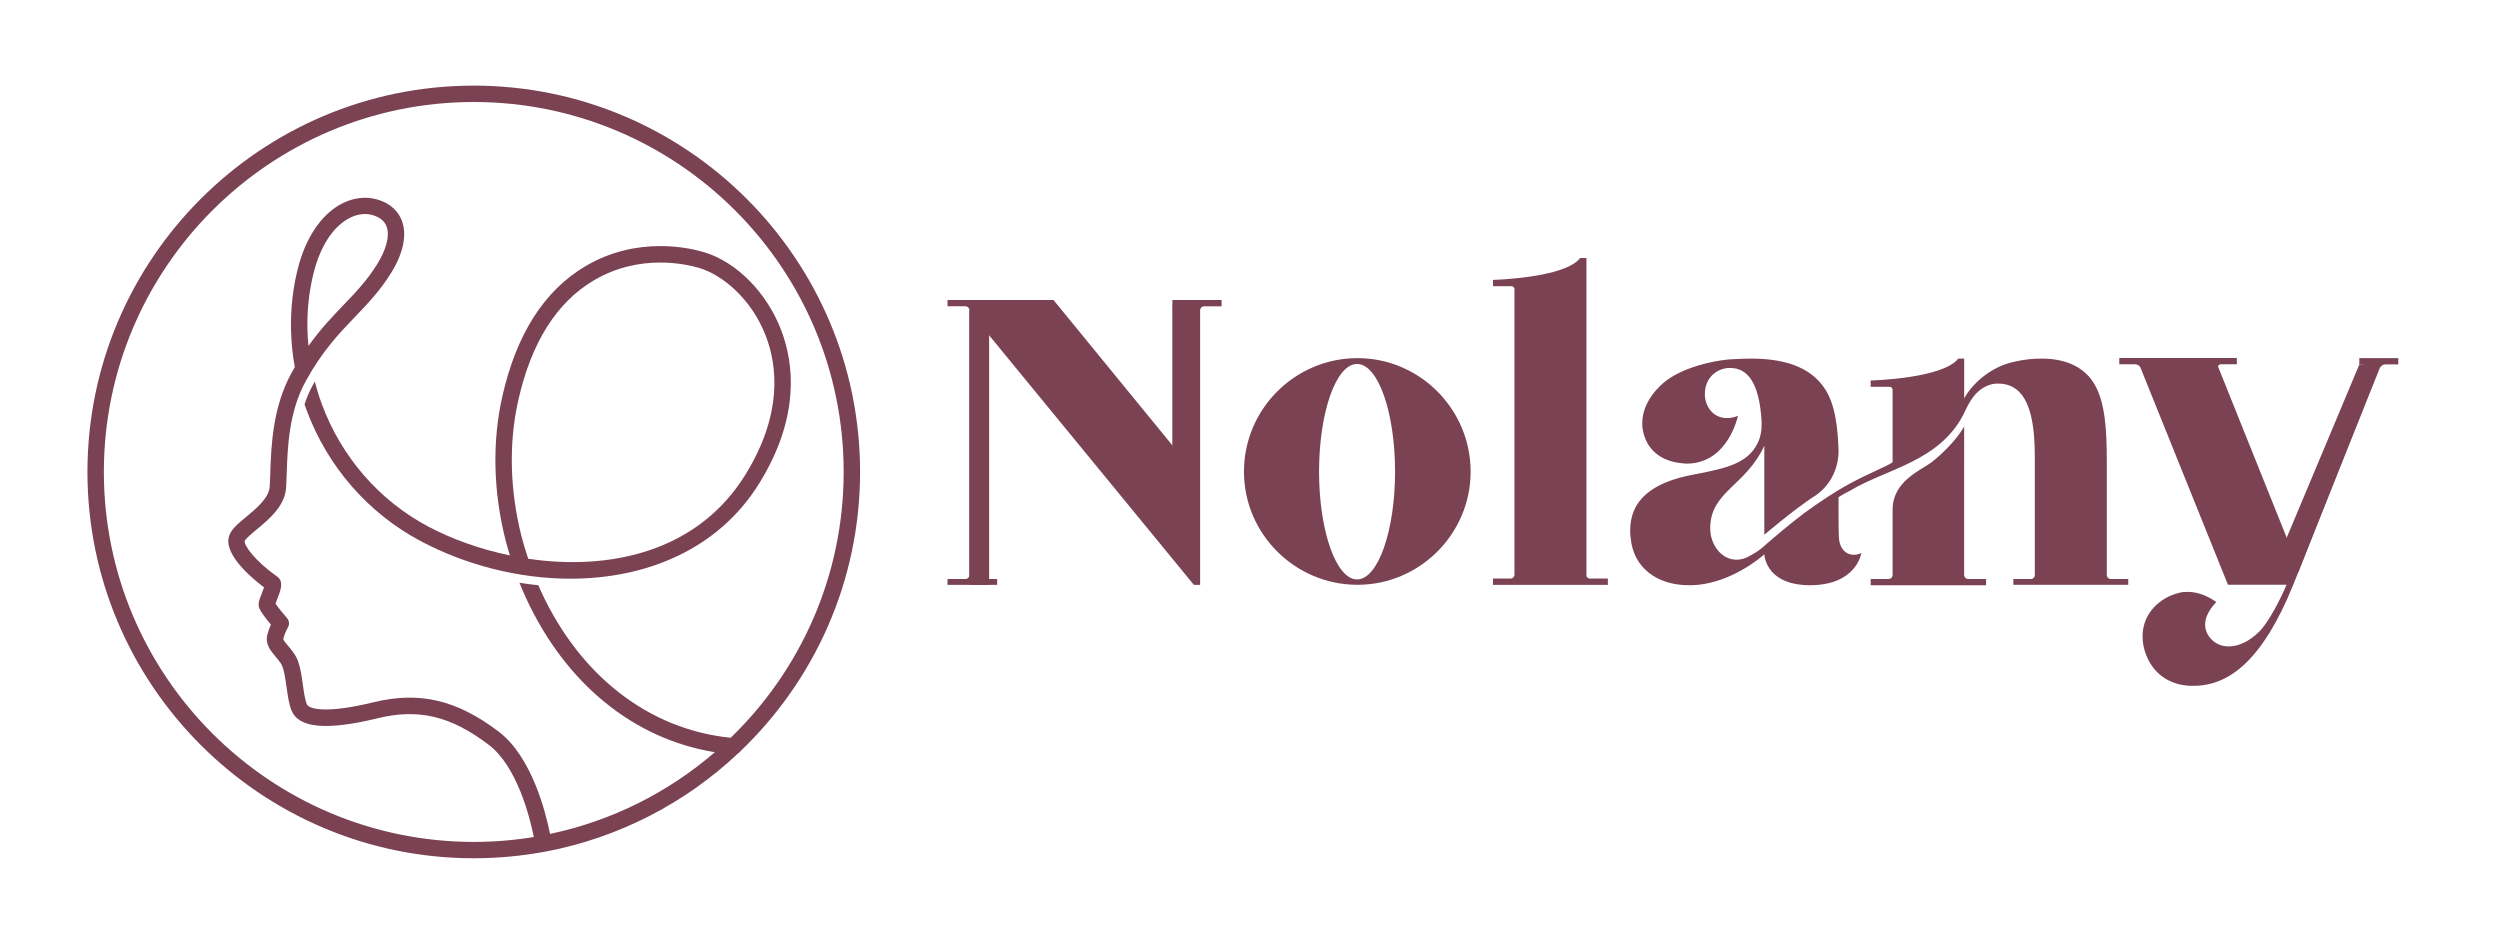 <?xml version="1.0" encoding="UTF-8"?> <!-- Generator: Adobe Illustrator 26.0.0, SVG Export Plug-In . SVG Version: 6.00 Build 0) --> <svg xmlns="http://www.w3.org/2000/svg" xmlns:xlink="http://www.w3.org/1999/xlink" id="Layer_1" x="0px" y="0px" viewBox="0 0 605.85 228.29" style="enable-background:new 0 0 605.85 228.29;" xml:space="preserve"> <style type="text/css"> .st0{fill:url(#SVGID_1_);} .st1{clip-path:url(#SVGID_00000105393691770669101870000008931009172788158648_);} .st2{opacity:0.2;fill:url(#SVGID_00000152945193770172915100000001996929045266765211_);} .st3{opacity:0.2;fill:url(#SVGID_00000018939456834454217290000004713899127007941299_);} .st4{opacity:0.2;fill:url(#SVGID_00000057109928620576722800000005918518812245360828_);} .st5{opacity:0.2;fill:url(#SVGID_00000125569564591233618110000004228754026633190846_);} .st6{opacity:0.2;fill:url(#SVGID_00000097486548367397143170000012696130280850467262_);} .st7{opacity:0.2;fill:url(#SVGID_00000047773850084713594680000009088544456159960199_);} .st8{opacity:0.2;fill:url(#SVGID_00000048495875826363192020000014135474202361401238_);} .st9{opacity:0.2;fill:url(#SVGID_00000016043692186470380730000002815335470161011377_);} .st10{opacity:0.2;fill:url(#SVGID_00000086668640885223556650000008978012490407850899_);} .st11{opacity:0.2;fill:url(#SVGID_00000116194741962611096600000015131906886538323121_);} .st12{opacity:0.2;fill:url(#SVGID_00000147913575955141921330000016266437391856825503_);} .st13{opacity:0.2;fill:url(#SVGID_00000150085093148578130950000000949251956984516236_);} .st14{opacity:0.2;fill:url(#SVGID_00000021104690968600299640000004476297298842039683_);} .st15{opacity:0.2;fill:url(#SVGID_00000128478257153439410490000002398553678437665690_);} .st16{opacity:0.2;fill:url(#SVGID_00000174604484954635021980000002184641328577463998_);} .st17{opacity:0.2;fill:url(#SVGID_00000018956021073686971300000015796573567880705175_);} .st18{opacity:0.2;fill:url(#SVGID_00000155133308386679834840000008535693004899777197_);} .st19{opacity:0.2;fill:url(#SVGID_00000092436713476266049170000006010750239404983442_);} .st20{opacity:0.2;fill:url(#SVGID_00000128444627804041270020000016411028974159272629_);} .st21{opacity:0.2;fill:url(#SVGID_00000152957323806418966690000010639150045581811883_);} .st22{opacity:0.2;fill:url(#SVGID_00000095301424479123974020000017271385156125302191_);} .st23{opacity:0.2;fill:url(#SVGID_00000183957648691982427300000013385183834526398887_);} .st24{opacity:0.2;fill:url(#SVGID_00000176723449248895202590000000124400726204223421_);} .st25{opacity:0.2;fill:url(#SVGID_00000053512913955393177580000011216780170762611113_);} .st26{opacity:0.2;fill:url(#SVGID_00000128465808397326858200000008732718580853832581_);} .st27{opacity:0.2;fill:url(#SVGID_00000159440382349035453190000005089220344086390151_);} .st28{opacity:0.2;fill:url(#SVGID_00000111178832300021632430000017594841580215323557_);} .st29{opacity:0.1;fill:url(#SVGID_00000167375496916213434050000016481110395417135499_);} .st30{opacity:0.1;fill:url(#SVGID_00000044871310687747730400000018361186164338978477_);} .st31{opacity:0.1;fill:url(#SVGID_00000113339310281663244070000003103527789250522008_);} .st32{opacity:0.1;fill:url(#SVGID_00000094589984724085549660000007209250815798864311_);} .st33{opacity:0.1;fill:url(#SVGID_00000010990414076312298540000004420429793535712938_);} .st34{opacity:0.1;fill:url(#SVGID_00000165931902361281093150000006034862860769561997_);} .st35{opacity:0.1;fill:url(#SVGID_00000166664022074532072310000009742987268935744403_);} .st36{opacity:0.1;fill:url(#SVGID_00000028305014025217598990000006851992779093336201_);} .st37{opacity:0.1;fill:url(#SVGID_00000020384854667077306080000007517774022250563236_);} .st38{opacity:0.1;fill:url(#SVGID_00000016771488803017783450000005356512186827275953_);} .st39{opacity:0.1;fill:url(#SVGID_00000150797854161066949070000008831770894281313979_);} .st40{opacity:0.1;fill:url(#SVGID_00000015335072486156205580000010933230289100104889_);} .st41{opacity:0.1;fill:url(#SVGID_00000147908691852120407080000015760250136637912193_);} .st42{opacity:0.1;fill:url(#SVGID_00000152968485293148554750000016393707173583471768_);} .st43{opacity:0.1;fill:url(#SVGID_00000103242513989656158190000018018262077965414076_);} .st44{opacity:0.1;fill:url(#SVGID_00000053521949226661423040000003171089463187866760_);} .st45{opacity:0.1;fill:url(#SVGID_00000002362996846040666250000016745967899766861954_);} .st46{opacity:0.1;fill:url(#SVGID_00000056417400293338264030000017112840177395517315_);} .st47{opacity:0.3;fill:url(#SVGID_00000020356949404361062280000011711069706068014224_);} .st48{opacity:0.3;fill:url(#SVGID_00000089535351538266645560000011104382290895910046_);} .st49{opacity:0.3;fill:url(#SVGID_00000078731691807569606510000005287910134108741018_);} .st50{opacity:0.2;fill:url(#SVGID_00000022551482809600435460000014892233705059452039_);} .st51{opacity:0.1;fill:url(#SVGID_00000092457689280969761110000016766405317439331745_);} .st52{opacity:0.1;fill:url(#SVGID_00000098201551320600031600000014588374294510611858_);} .st53{opacity:0.1;fill:url(#SVGID_00000160875272519124292730000015098410688889137798_);} .st54{opacity:0.1;fill:url(#SVGID_00000142892667052560933210000015405719541833301916_);} .st55{opacity:0.1;fill:url(#SVGID_00000002378026302357923960000002616567164151729794_);} .st56{opacity:0.1;fill:url(#SVGID_00000121256649674768029130000001823184503105698750_);} .st57{opacity:0.1;fill:url(#SVGID_00000174595855299388138060000015944857622675332758_);} .st58{opacity:0.1;fill:url(#SVGID_00000127031220220346814580000005346755507662426260_);} .st59{opacity:0.1;fill:url(#SVGID_00000055675521212946348840000006388324329778277798_);} .st60{opacity:0.1;fill:url(#SVGID_00000061456699823883936770000009653792790441344447_);} .st61{opacity:0.1;fill:url(#SVGID_00000005268102177355363940000001790056925496573085_);} .st62{opacity:0.1;fill:url(#SVGID_00000153707455886636978850000007804142631778401469_);} .st63{opacity:0.1;fill:url(#SVGID_00000141431523132698170700000011652895034327638182_);} .st64{opacity:0.1;fill:url(#SVGID_00000067956653815913480940000006236852930949674682_);} .st65{opacity:0.1;fill:url(#SVGID_00000065761635942902892290000016569926696871044245_);} .st66{opacity:0.1;fill:url(#SVGID_00000043455604008734252260000008968012085765799052_);} .st67{opacity:0.3;fill:url(#SVGID_00000039108401285615456910000015435430442186596500_);} .st68{opacity:0.3;fill:url(#SVGID_00000101088111770708622930000003169146280454477720_);} .st69{opacity:0.1;fill:url(#SVGID_00000170246770537607947870000000098649580099892662_);} .st70{opacity:0.2;fill:url(#SVGID_00000008138212789570430720000014873020574985452963_);} .st71{opacity:0.2;fill:url(#SVGID_00000093144624618231278260000007688493785407878576_);} .st72{opacity:0.2;fill:url(#SVGID_00000130620973119928462760000004192425968799155129_);} .st73{opacity:0.2;fill:url(#SVGID_00000063622923929701790990000015335204792664752292_);} .st74{opacity:0.2;fill:url(#SVGID_00000048471485533258132640000002988645622540375962_);} .st75{opacity:0.2;fill:url(#SVGID_00000108279268709068690860000012378266937044195713_);} .st76{opacity:0.2;fill:url(#SVGID_00000132049584088084045370000002783993352836128935_);} .st77{opacity:0.2;fill:url(#SVGID_00000124863888548996546490000014109326016561424526_);} .st78{opacity:0.2;fill:url(#SVGID_00000137126486353790694180000012658896073258992793_);} .st79{opacity:0.1;fill:url(#SVGID_00000045606821115694609920000010636658086456745344_);} .st80{opacity:0.1;fill:url(#SVGID_00000179617398538768961430000011514611672335214759_);} .st81{opacity:0.1;fill:url(#SVGID_00000091723108820176423610000008545469451591529144_);} .st82{opacity:0.1;fill:url(#SVGID_00000063630306565022255680000007630849610904800161_);} .st83{opacity:0.1;fill:url(#SVGID_00000021836478111934166710000005113055170414193072_);} .st84{opacity:0.3;fill:url(#SVGID_00000050663413739679301690000011530175840534106528_);} .st85{opacity:0.1;fill:url(#SVGID_00000004504989293743583710000018148468772049320587_);} .st86{opacity:0.1;fill:url(#SVGID_00000004523913988003875370000000823478985156380544_);} .st87{opacity:0.1;fill:url(#SVGID_00000049929149201661739780000001565545167529429154_);} .st88{opacity:0.1;fill:url(#SVGID_00000116931972121339476670000011785234067864222348_);} .st89{opacity:0.1;fill:url(#SVGID_00000027564907281000709660000005697060786220963714_);} .st90{opacity:0.1;fill:url(#SVGID_00000154419908847316360600000012206774137216132238_);} .st91{opacity:0.1;fill:url(#SVGID_00000093891835233391478560000015724470197013380228_);} .st92{opacity:0.2;fill:url(#SVGID_00000101804873416294590140000017344465613538050209_);} .st93{opacity:0.2;fill:url(#SVGID_00000077306728393297846100000000469035297450305447_);} .st94{opacity:0.2;fill:url(#SVGID_00000137829803815158040010000000891774289559772850_);} .st95{opacity:0.1;fill:url(#SVGID_00000049920911401908833900000006876363139458409374_);} .st96{opacity:0.1;fill:url(#SVGID_00000016072707347475407110000004345939097983020171_);} .st97{opacity:0.5;fill:url(#SVGID_00000150095883942971120640000007901729339189748650_);} .st98{opacity:0.5;fill:url(#SVGID_00000004530294203314395920000009930346375155277443_);} .st99{opacity:0.5;fill:url(#SVGID_00000183944963518704010000000011139881445652885174_);} .st100{opacity:0.5;fill:url(#SVGID_00000059304664994239430110000008883467748878621349_);} .st101{clip-path:url(#SVGID_00000088116727633568639310000010438734907463736197_);} .st102{fill:url(#SVGID_00000157283134976319213120000009790536532255935395_);} .st103{fill:#993C73;} .st104{fill:#7A4252;} .st105{fill:url(#SVGID_00000009571394472629287610000018103357132030561718_);} .st106{clip-path:url(#SVGID_00000053505290784011384300000014513058965763018155_);} .st107{opacity:0.2;fill:url(#SVGID_00000155111213648607484500000005260002934366126004_);} .st108{opacity:0.2;fill:url(#SVGID_00000016064257934257944970000013447544848287728013_);} .st109{opacity:0.2;fill:url(#SVGID_00000089553529568906265620000010006041340071435453_);} .st110{opacity:0.2;fill:url(#SVGID_00000054954848738902934760000006600970792870396069_);} .st111{opacity:0.2;fill:url(#SVGID_00000060713145377928927650000005953109369899644302_);} .st112{opacity:0.2;fill:url(#SVGID_00000115507774895738056810000002824979431975962785_);} .st113{opacity:0.2;fill:url(#SVGID_00000116920687740013641000000002836790878726639022_);} .st114{opacity:0.2;fill:url(#SVGID_00000101812370956859670710000012994523612116486821_);} .st115{opacity:0.2;fill:url(#SVGID_00000155838551265807175280000012022352090342272702_);} .st116{opacity:0.2;fill:url(#SVGID_00000165917961267702976590000002401602644227460024_);} .st117{opacity:0.2;fill:url(#SVGID_00000062898119467684632750000014020908672867710390_);} .st118{opacity:0.2;fill:url(#SVGID_00000165932050697678062630000000659146734064830908_);} .st119{opacity:0.2;fill:url(#SVGID_00000057121673396331368950000004015390352156408456_);} .st120{opacity:0.2;fill:url(#SVGID_00000050636552718746401530000006715820691564095413_);} .st121{opacity:0.2;fill:url(#SVGID_00000139294917564803201360000011635099674572329344_);} .st122{opacity:0.2;fill:url(#SVGID_00000053521429086440485810000011255096273292758149_);} .st123{opacity:0.2;fill:url(#SVGID_00000070114769267226133150000010084116936119220909_);} .st124{opacity:0.2;fill:url(#SVGID_00000123429667218020356410000018097960515609788834_);} .st125{opacity:0.2;fill:url(#SVGID_00000013185598364757005460000000683742523572252063_);} .st126{opacity:0.2;fill:url(#SVGID_00000042700253389120306020000015611301059555045774_);} .st127{opacity:0.2;fill:url(#SVGID_00000157999821460305690670000000733293515341005758_);} .st128{opacity:0.2;fill:url(#SVGID_00000079479706427522019060000002882212372604691106_);} .st129{opacity:0.2;fill:url(#SVGID_00000034048312875748161200000017562971101481307279_);} .st130{opacity:0.2;fill:url(#SVGID_00000026845159989371908790000009305389687258796432_);} .st131{opacity:0.2;fill:url(#SVGID_00000113333845041017747000000010295011371327112358_);} .st132{opacity:0.2;fill:url(#SVGID_00000119826951979962649770000004529998829476691349_);} .st133{opacity:0.2;fill:url(#SVGID_00000077288096732980128630000015242157680086949781_);} .st134{opacity:0.1;fill:url(#SVGID_00000031892747414766849550000006737331356994027705_);} .st135{opacity:0.1;fill:url(#SVGID_00000038385724888545132630000014920900696738692255_);} .st136{opacity:0.1;fill:url(#SVGID_00000096761058564970191320000003317568104916299417_);} .st137{opacity:0.1;fill:url(#SVGID_00000156568629023478544220000011623204747246817710_);} .st138{opacity:0.1;fill:url(#SVGID_00000167367813750884013830000002112762074168379783_);} .st139{opacity:0.1;fill:url(#SVGID_00000075148055586437297040000009744879867960327858_);} .st140{opacity:0.1;fill:url(#SVGID_00000092442039000784461900000017781798867026190241_);} .st141{opacity:0.1;fill:url(#SVGID_00000020399354672734688250000004316798678614324614_);} .st142{opacity:0.1;fill:url(#SVGID_00000001648374369208670140000009751101630053773731_);} .st143{opacity:0.1;fill:url(#SVGID_00000036962685794821573500000003083126578045444257_);} .st144{opacity:0.1;fill:url(#SVGID_00000027568474242167774850000001394746580597167533_);} .st145{opacity:0.1;fill:url(#SVGID_00000029016987478206013440000004052782018044592293_);} .st146{opacity:0.1;fill:url(#SVGID_00000067914745744987497280000004327046323615155627_);} .st147{opacity:0.1;fill:url(#SVGID_00000150780927485028916350000014276058125670882950_);} .st148{opacity:0.1;fill:url(#SVGID_00000178897830305358210420000003152859566402802080_);} .st149{opacity:0.1;fill:url(#SVGID_00000026151200307253969370000001737469980561982369_);} .st150{opacity:0.1;fill:url(#SVGID_00000045588388164663846770000012387507672914488217_);} .st151{opacity:0.1;fill:url(#SVGID_00000116914318526640977730000007787466167900612487_);} .st152{opacity:0.3;fill:url(#SVGID_00000081626363638181110150000006316545328570446268_);} .st153{opacity:0.3;fill:url(#SVGID_00000154427273413487554530000018375309010530935735_);} .st154{opacity:0.3;fill:url(#SVGID_00000049188431021131131260000009317590875673835434_);} .st155{opacity:0.2;fill:url(#SVGID_00000078753054233964051860000007297071385019426491_);} .st156{opacity:0.1;fill:url(#SVGID_00000094583790221334934410000008883575292311818375_);} .st157{opacity:0.1;fill:url(#SVGID_00000070818314473871038150000008482863919495005841_);} .st158{opacity:0.1;fill:url(#SVGID_00000078724842089652569060000003139698303656384433_);} .st159{opacity:0.1;fill:url(#SVGID_00000133495777856527292200000016914547726017729152_);} .st160{opacity:0.1;fill:url(#SVGID_00000150082385996788321640000004501759536998988160_);} .st161{opacity:0.1;fill:url(#SVGID_00000012460301015836642940000007362060115351130243_);} .st162{opacity:0.1;fill:url(#SVGID_00000054241235431715747010000004014738832553637538_);} .st163{opacity:0.1;fill:url(#SVGID_00000170263981679872264160000008303571592050926210_);} .st164{opacity:0.1;fill:url(#SVGID_00000129190023785571576410000010391849988722719418_);} .st165{opacity:0.1;fill:url(#SVGID_00000176027957256696041410000012583787614386581123_);} .st166{opacity:0.1;fill:url(#SVGID_00000119116451336661962510000015557689255215013521_);} .st167{opacity:0.1;fill:url(#SVGID_00000034077597530795305450000012409338132329596814_);} .st168{opacity:0.1;fill:url(#SVGID_00000106861891199215774830000013920176581569951678_);} .st169{opacity:0.1;fill:url(#SVGID_00000047026173651021798060000016039472928915376030_);} .st170{opacity:0.1;fill:url(#SVGID_00000171699739476323615590000015211339671608364976_);} .st171{opacity:0.1;fill:url(#SVGID_00000094607554635365967300000000631004116425934526_);} .st172{opacity:0.3;fill:url(#SVGID_00000130628577062646973590000012560795518434107799_);} .st173{opacity:0.3;fill:url(#SVGID_00000017476277877798839370000002628317256923950267_);} .st174{opacity:0.1;fill:url(#SVGID_00000163775600839983999560000005161805095825779637_);} .st175{opacity:0.2;fill:url(#SVGID_00000008125186089058059730000002004122621550226610_);} .st176{opacity:0.2;fill:url(#SVGID_00000037653745531704293800000008998217232501463956_);} .st177{opacity:0.2;fill:url(#SVGID_00000142164865811509503990000014248380121372138665_);} .st178{opacity:0.2;fill:url(#SVGID_00000119806001567164286530000010897465074156238726_);} .st179{opacity:0.2;fill:url(#SVGID_00000088811649261311338400000015728279105529390479_);} .st180{opacity:0.2;fill:url(#SVGID_00000026863189872501972730000013762235482299188661_);} .st181{opacity:0.2;fill:url(#SVGID_00000052815991627033783250000009483747557071972242_);} .st182{opacity:0.2;fill:url(#SVGID_00000118357385728808756680000001441041260580049280_);} .st183{opacity:0.2;fill:url(#SVGID_00000039120275580691498400000018332155662947808703_);} .st184{opacity:0.1;fill:url(#SVGID_00000124854094145923273670000014805276033608366502_);} .st185{opacity:0.1;fill:url(#SVGID_00000150793287469031594500000006664539971182341037_);} .st186{opacity:0.1;fill:url(#SVGID_00000037688065175412120490000012313264653026677137_);} .st187{opacity:0.1;fill:url(#SVGID_00000170991060587059346480000008387078908788697779_);} .st188{opacity:0.1;fill:url(#SVGID_00000078021162513480668030000009037905408967266199_);} .st189{opacity:0.3;fill:url(#SVGID_00000163042085043029712330000003916174546134937001_);} .st190{opacity:0.1;fill:url(#SVGID_00000076589749713051739260000013861327068348887959_);} .st191{opacity:0.1;fill:url(#SVGID_00000155836659809394164580000006309221473347431040_);} .st192{opacity:0.1;fill:url(#SVGID_00000152254578112215251340000006892754488735170210_);} .st193{opacity:0.1;fill:url(#SVGID_00000024709917070721980980000005045809558126846137_);} .st194{opacity:0.1;fill:url(#SVGID_00000125574209829739815880000017923708488986832537_);} .st195{opacity:0.1;fill:url(#SVGID_00000065040852382103402870000000685835050248410541_);} .st196{opacity:0.1;fill:url(#SVGID_00000023249417504151944800000011242278974185505929_);} .st197{opacity:0.2;fill:url(#SVGID_00000101103861037199384490000014408191244920425616_);} .st198{opacity:0.2;fill:url(#SVGID_00000016033604900656464540000016131340130710211260_);} .st199{opacity:0.2;fill:url(#SVGID_00000003064718368254777060000017720649878651869848_);} .st200{opacity:0.1;fill:url(#SVGID_00000111913881525834606450000012751968360448851344_);} .st201{opacity:0.1;fill:url(#SVGID_00000107582615145414353700000010477014693035547299_);} .st202{opacity:0.5;fill:url(#SVGID_00000084515378434321853180000001144419293439577755_);} .st203{opacity:0.5;fill:url(#SVGID_00000127032404951301727240000011930309379590803888_);} .st204{opacity:0.5;fill:url(#SVGID_00000051354131273773296450000012859085445136220088_);} .st205{opacity:0.5;fill:url(#SVGID_00000000910744638930556900000011774589167988059835_);} .st206{clip-path:url(#SVGID_00000124151590408287620210000006050634377980360855_);} .st207{fill:url(#SVGID_00000111184094435887677270000011952520311568589188_);} .st208{clip-path:url(#SVGID_00000065039412078339481590000005543222561792046751_);} .st209{opacity:0.2;fill:url(#SVGID_00000030458549320881119120000004649010307947322520_);} .st210{opacity:0.2;fill:url(#SVGID_00000114032261282398285570000001082580904449605526_);} .st211{opacity:0.2;fill:url(#SVGID_00000091720806908277585770000011033151623947700907_);} .st212{opacity:0.2;fill:url(#SVGID_00000037663465934789641430000002707268137772720560_);} .st213{opacity:0.2;fill:url(#SVGID_00000078044376968610094300000015467740894101887898_);} .st214{opacity:0.2;fill:url(#SVGID_00000172428023841227774720000017579598170573405575_);} .st215{opacity:0.2;fill:url(#SVGID_00000083070077209883679610000005035604300541254047_);} .st216{opacity:0.2;fill:url(#SVGID_00000013188052676457986010000006814489670994488759_);} .st217{opacity:0.2;fill:url(#SVGID_00000172414014235897339580000016568852809306885251_);} .st218{opacity:0.2;fill:url(#SVGID_00000051374037600149607100000014086552542968853154_);} .st219{opacity:0.2;fill:url(#SVGID_00000145773915248311196800000016600703570508106927_);} .st220{opacity:0.2;fill:url(#SVGID_00000132052951118796595470000011243625416688029622_);} .st221{opacity:0.2;fill:url(#SVGID_00000075847037914268439400000008479510195027832737_);} .st222{opacity:0.2;fill:url(#SVGID_00000145052809765469894300000007363814024428980415_);} .st223{opacity:0.2;fill:url(#SVGID_00000115478934081738264260000015821907850927776416_);} .st224{opacity:0.2;fill:url(#SVGID_00000005232713054307729810000013367781364442598819_);} .st225{opacity:0.2;fill:url(#SVGID_00000075130063114451318100000017704638174398448516_);} .st226{opacity:0.2;fill:url(#SVGID_00000101812246414545340540000003978258587729304504_);} .st227{opacity:0.2;fill:url(#SVGID_00000029021615204324107830000016682687239263101595_);} .st228{opacity:0.2;fill:url(#SVGID_00000005266376761143313230000015658790423991434938_);} .st229{opacity:0.2;fill:url(#SVGID_00000114785397937091510210000004745648351149833654_);} .st230{opacity:0.2;fill:url(#SVGID_00000042731720643396696300000013741076773535327665_);} .st231{opacity:0.2;fill:url(#SVGID_00000150075595152233579930000009195306587578209970_);} .st232{opacity:0.2;fill:url(#SVGID_00000001625011139500774930000015113458874237749422_);} .st233{opacity:0.2;fill:url(#SVGID_00000151523455307573728430000018192068481195062203_);} .st234{opacity:0.2;fill:url(#SVGID_00000085970523536330243490000010598154483405854877_);} .st235{opacity:0.2;fill:url(#SVGID_00000060713381543842134440000009112342172281134774_);} .st236{opacity:0.1;fill:url(#SVGID_00000136396228877165406970000007269638341642444183_);} .st237{opacity:0.1;fill:url(#SVGID_00000045619545923491018460000006233544438677274001_);} .st238{opacity:0.1;fill:url(#SVGID_00000117637110997894987610000008295157101567929480_);} .st239{opacity:0.1;fill:url(#SVGID_00000170268649983275039310000001324455619689898673_);} .st240{opacity:0.1;fill:url(#SVGID_00000061432366508066749770000012301988791280528536_);} .st241{opacity:0.1;fill:url(#SVGID_00000177456711952753848440000003221430557856662187_);} .st242{opacity:0.1;fill:url(#SVGID_00000158733054309759641680000012358366139255675034_);} .st243{opacity:0.1;fill:url(#SVGID_00000081647655059316562900000011372297243940149177_);} .st244{opacity:0.1;fill:url(#SVGID_00000178897039864688835680000014844678972175197616_);} .st245{opacity:0.1;fill:url(#SVGID_00000083782354177085975660000004199436127764972164_);} .st246{opacity:0.1;fill:url(#SVGID_00000159456909470182186290000012645594686897992842_);} .st247{opacity:0.1;fill:url(#SVGID_00000155116042416368258230000000771728192411086230_);} .st248{opacity:0.1;fill:url(#SVGID_00000132784532410723533790000000561557032564621708_);} .st249{opacity:0.1;fill:url(#SVGID_00000015348621157845626450000012503061727362742434_);} .st250{opacity:0.1;fill:url(#SVGID_00000040551765132281769120000007927826726138672314_);} .st251{opacity:0.1;fill:url(#SVGID_00000129170668646099409950000010509949859541192624_);} .st252{opacity:0.1;fill:url(#SVGID_00000178885755395488126710000000730494598102938511_);} .st253{opacity:0.1;fill:url(#SVGID_00000011000272625000075110000014353377435734634936_);} .st254{opacity:0.3;fill:url(#SVGID_00000183243378491261765050000011593203085740878487_);} .st255{opacity:0.3;fill:url(#SVGID_00000014636190589720996060000018388833381203643819_);} .st256{opacity:0.3;fill:url(#SVGID_00000150805557903566318170000017426114709404039078_);} .st257{opacity:0.2;fill:url(#SVGID_00000085240254087232316540000016475380085724368034_);} .st258{opacity:0.1;fill:url(#SVGID_00000141420973411611587880000009260263827095695529_);} .st259{opacity:0.1;fill:url(#SVGID_00000085948221700968784790000018272861782901928089_);} .st260{opacity:0.1;fill:url(#SVGID_00000075123707248241985500000015196987900670705803_);} .st261{opacity:0.1;fill:url(#SVGID_00000152966308792550282410000003141895325563964557_);} .st262{opacity:0.1;fill:url(#SVGID_00000176725794859110647990000002887842510381285822_);} .st263{opacity:0.1;fill:url(#SVGID_00000106148165325169299410000008587169918044530605_);} .st264{opacity:0.1;fill:url(#SVGID_00000111881681929264471780000004060193934884334239_);} .st265{opacity:0.1;fill:url(#SVGID_00000060728057948341684900000008115932367666159496_);} .st266{opacity:0.1;fill:url(#SVGID_00000141455030317695604370000009549044189637458322_);} .st267{opacity:0.1;fill:url(#SVGID_00000157993585586917671160000002185447008407860634_);} .st268{opacity:0.1;fill:url(#SVGID_00000122705347433600642970000011291139943895117752_);} .st269{opacity:0.1;fill:url(#SVGID_00000005235543921949295110000012981301775359990431_);} .st270{opacity:0.1;fill:url(#SVGID_00000123406401242433319550000007833880416871290245_);} .st271{opacity:0.1;fill:url(#SVGID_00000018196028897745257770000008192577432610684554_);} .st272{opacity:0.1;fill:url(#SVGID_00000010996462233385530150000006529906234219087537_);} .st273{opacity:0.1;fill:url(#SVGID_00000170999768385464442590000018379283715447742085_);} .st274{opacity:0.3;fill:url(#SVGID_00000105408567256174356070000012301863131481695126_);} .st275{opacity:0.3;fill:url(#SVGID_00000149378592262001513140000011508719121542486425_);} .st276{opacity:0.1;fill:url(#SVGID_00000005232798979680070280000005628766504825987477_);} .st277{opacity:0.2;fill:url(#SVGID_00000042732167571962966090000013069958818812215464_);} .st278{opacity:0.2;fill:url(#SVGID_00000118369461963419894560000006121232971046744206_);} .st279{opacity:0.2;fill:url(#SVGID_00000063608009974200196280000013621108808194056872_);} .st280{opacity:0.2;fill:url(#SVGID_00000103249401928221424590000008221555996878897288_);} .st281{opacity:0.2;fill:url(#SVGID_00000067939014931454206680000004404719687350582704_);} .st282{opacity:0.2;fill:url(#SVGID_00000147902157026829099780000008968197162291030429_);} .st283{opacity:0.2;fill:url(#SVGID_00000110455833241497737890000006649357636632003738_);} .st284{opacity:0.2;fill:url(#SVGID_00000098914948979495499600000017172023031653595799_);} .st285{opacity:0.2;fill:url(#SVGID_00000144307675728274139900000002784151599294314174_);} .st286{opacity:0.1;fill:url(#SVGID_00000090995111466756206250000001456638684623788675_);} .st287{opacity:0.1;fill:url(#SVGID_00000114058153170088954530000002558415969517494715_);} .st288{opacity:0.1;fill:url(#SVGID_00000173150259212475646150000015066911517905433788_);} .st289{opacity:0.1;fill:url(#SVGID_00000086656175135927891390000014893189437223525287_);} .st290{opacity:0.1;fill:url(#SVGID_00000052790795007865840190000001106133305230892960_);} .st291{opacity:0.3;fill:url(#SVGID_00000027602017973245657130000017168823214930802048_);} .st292{opacity:0.1;fill:url(#SVGID_00000061449780844349305040000016553895647532843943_);} .st293{opacity:0.1;fill:url(#SVGID_00000107563143222869409880000015528566809295112871_);} .st294{opacity:0.1;fill:url(#SVGID_00000094590270853781883930000000443462268325389497_);} .st295{opacity:0.1;fill:url(#SVGID_00000138550767574224093640000015502325242786655149_);} .st296{opacity:0.1;fill:url(#SVGID_00000121970979927670079520000017992918502522913173_);} .st297{opacity:0.1;fill:url(#SVGID_00000005266724747007926720000007936965213128390284_);} .st298{opacity:0.1;fill:url(#SVGID_00000162336394172896296850000002107593593411662500_);} .st299{opacity:0.2;fill:url(#SVGID_00000015339946093538052180000009256634906056147903_);} .st300{opacity:0.2;fill:url(#SVGID_00000000223333248512773420000013974060068635557815_);} .st301{opacity:0.2;fill:url(#SVGID_00000116935074677675542040000002964069769418393997_);} .st302{opacity:0.1;fill:url(#SVGID_00000127015759845102077840000013295759763141895852_);} .st303{opacity:0.1;fill:url(#SVGID_00000005960587246023487500000013855625720532667319_);} .st304{opacity:0.5;fill:url(#SVGID_00000090986777120929469540000003780636793404074629_);} .st305{opacity:0.5;fill:url(#SVGID_00000016796376124270256300000015985311030066541475_);} .st306{opacity:0.5;fill:url(#SVGID_00000069377041145316843600000015990330806840134802_);} .st307{opacity:0.5;fill:url(#SVGID_00000088099335385948698390000008969078155258568088_);} .st308{clip-path:url(#SVGID_00000097490534519902580150000017021173119703082380_);} </style> <g> <path class="st104" d="M208.43,114.37c0-51.62-42-93.62-93.62-93.62s-93.62,42-93.62,93.62s42,93.62,93.62,93.62 c5.84,0,11.56-0.54,17.1-1.57c0.02,0,0.05,0,0.07,0c0.05-0.01,0.09-0.03,0.14-0.03c17.89-3.36,34-11.82,46.75-23.81 c0.24-0.14,0.44-0.34,0.6-0.56C197.31,164.95,208.43,140.93,208.43,114.37z M25.17,114.37c0-49.43,40.21-89.65,89.64-89.65 s89.64,40.21,89.64,89.65c0,25.26-10.51,48.11-27.38,64.42c-19.73-2-36.46-14.89-45.99-35.54c0,0,0,0,0,0 c-0.22-0.47-0.41-0.95-0.62-1.42c-1.53-0.16-3.06-0.36-4.58-0.61c0.5,1.25,1.03,2.49,1.59,3.7c0,0,0,0,0,0 c9.59,20.76,26.1,34.17,45.77,37.37c-11.24,9.69-24.91,16.63-39.95,19.8c-1.03-5.18-4.4-18.67-12.43-24.78 c-10.15-7.71-19.23-9.84-30.37-7.12c-11.73,2.87-15.69,1.57-16.14,0.48c-0.44-1.06-0.7-2.91-0.95-4.7 c-0.39-2.77-0.79-5.63-2.03-7.45c-0.59-0.86-1.17-1.56-1.65-2.12c-0.92-1.1-1.12-1.41-1.05-1.65c0.41-1.53,1.07-2.63,1.07-2.63 c0.46-0.74,0.38-1.69-0.19-2.34c-1.05-1.22-2.28-2.74-2.79-3.5c0.11-0.33,0.29-0.79,0.43-1.12c0.82-2.09,1.68-4.25-0.06-5.46 c-5.1-3.56-8.04-7.48-7.83-8.59c0.19-0.55,1.82-1.9,2.9-2.8c3.06-2.53,6.86-5.67,7.14-10.21c0.06-0.98,0.1-2.09,0.14-3.3 c0.21-6.33,0.49-14.99,4.65-22.51c4.05-7.32,8.06-11.49,11.93-15.53c3.09-3.22,6-6.25,8.7-10.59c3.01-4.83,3.93-9.36,2.6-12.77 c-0.69-1.75-2.31-4.06-6.12-5.11c-2.9-0.79-6.09-0.3-9,1.39c-4.63,2.69-8.2,8.13-10.04,15.32c-1.24,4.85-1.8,9.95-1.67,15.14 c0.08,2.96,0.38,5.91,0.91,8.83c-0.27,0.45-0.53,0.92-0.79,1.4c-4.62,8.35-4.94,17.95-5.15,24.3c-0.04,1.17-0.07,2.24-0.13,3.19 c-0.17,2.82-3.24,5.36-5.7,7.39c-2.19,1.81-3.91,3.23-4.27,5.09c-0.85,4.46,6.01,10.07,8.59,12c-0.15,0.44-0.36,0.98-0.51,1.36 c-0.57,1.46-0.95,2.42-0.74,3.36c0.08,0.35,0.26,1.13,2.92,4.3c-0.28,0.62-0.6,1.44-0.85,2.38c-0.61,2.29,0.7,3.85,1.85,5.23 c0.46,0.55,0.94,1.11,1.41,1.81c0.72,1.05,1.07,3.56,1.38,5.77c0.3,2.13,0.58,4.15,1.22,5.68c1.76,4.23,8.55,4.83,20.76,1.85 c9.98-2.44,17.81-0.58,27.02,6.42c6.87,5.22,9.96,17.59,10.92,22.34c-4.74,0.78-9.61,1.19-14.57,1.19 C65.38,204.01,25.17,163.8,25.17,114.37z M74.51,80.01c-0.13-4.82,0.39-9.55,1.54-14.05c1.57-6.14,4.48-10.71,8.19-12.87 c2-1.16,4.06-1.5,5.95-0.99c1.78,0.49,2.95,1.4,3.47,2.72c0.85,2.18,0.03,5.54-2.27,9.22c-2.48,3.99-5.26,6.88-8.2,9.94 c-2.63,2.74-5.51,5.74-8.43,9.84C74.63,82.56,74.54,81.29,74.51,80.01z"></path> <path class="st104" d="M77.97,97.87c-0.66-1.78-1.21-3.57-1.68-5.39c-0.14,0.25-0.28,0.49-0.43,0.75 c-0.85,1.53-1.52,3.13-2.06,4.75c0.15,0.42,0.28,0.84,0.44,1.26c5.08,13.78,14.93,25.11,27.71,31.89 c11.02,5.85,23.84,9.11,36.3,9.11c18.31,0,35.86-7.04,45.83-23.24c9.86-16.02,8.3-28.93,5.25-36.94 c-3.47-9.13-10.8-16.56-18.67-18.93c-3.57-1.08-16.17-4.01-28.67,3.31c-10.08,5.9-16.91,16.61-20.3,31.83 c-2.43,10.91-2.15,22.87,0.81,34.58c0.32,1.26,0.69,2.51,1.07,3.75c-7.27-1.51-14.09-3.97-19.76-6.98 C91.9,121.31,82.72,110.74,77.97,97.87z M126.36,129.89c-2.81-11.11-3.09-22.44-0.79-32.74c3.14-14.1,9.35-23.95,18.43-29.26 c11.11-6.51,22.34-3.89,25.52-2.93c5.51,1.66,12.63,7.42,16.1,16.54c2.73,7.17,4.09,18.8-4.92,33.44 c-11.72,19.05-33.3,23.34-52.69,20.47C127.4,133.59,126.83,131.75,126.36,129.89z"></path> </g> <g> <g> <path class="st104" d="M296.04,72.71v1.52h-4.23c-0.54,0-0.97,0.43-0.97,0.98v66.52h-1.52l-52.98-64.57v62.19 c0,0.54,0.43,0.97,0.98,0.97h4.33v1.41h-12.03v-1.41h4.33c0.54,0,0.97-0.43,0.97-0.97V75.2c0-0.54-0.43-0.98-0.97-0.98h-4.33 v-1.52h25.68l34.02,41.6V75.2c0-0.54-0.43-0.98-0.97-0.98h-4.23v-1.52H296.04z"></path> <path class="st104" d="M356.39,114.31c0,15.06-12.35,27.41-27.41,27.41c-15.17,0-27.52-12.35-27.52-27.41 c0-15.17,12.35-27.52,27.52-27.52C344.04,86.79,356.39,99.14,356.39,114.31z M338.08,114.31c0-14.41-4.12-26.11-9.21-26.11 s-9.21,11.7-9.21,26.11c0,14.3,4.12,26.11,9.21,26.11S338.08,128.61,338.08,114.31z"></path> <path class="st104" d="M384.45,139.45c0,0.43,0.43,0.76,0.87,0.76h4.33v1.52h-27.84v-1.52h4.23c0.54,0,0.97-0.43,0.97-0.97V70 c0-0.32-0.32-0.65-0.76-0.65h-4.44v-1.52c0,0,17.44-0.43,21.13-5.31h1.52V139.45z"></path> <path class="st104" d="M515.76,140.31v1.41h-27.84v-1.41h4.33c0.43,0,0.87-0.43,0.87-0.97v-25.03h0.11h-0.11v-2.82 c0-7.58-0.54-18.53-8.88-18.53h-0.22c-1.62,0-3.57,0.76-5.2,2.49c-1.63,1.73-2.93,4.88-2.93,4.88 c-5.96,11.59-18.64,13.22-27.63,18.63c-0.87,0.43-1.84,0.97-2.71,1.52v2.92c0,2.49,0,4.98,0.11,7.15c0.22,2.49,1.73,3.9,3.57,3.9 c0.54,0,1.19-0.11,1.84-0.43c0,0-1.08,7.8-12.46,7.8c-9.75,0-10.94-6.07-11.05-7.48c-1.19,1.08-7.8,6.5-15.93,7.37 c-0.87,0.11-1.63,0.11-2.38,0.11c-7.69,0-13.43-4.23-14.08-11.48c-0.11-0.65-0.11-1.19-0.11-1.84c0-6.93,4.77-11.59,15.6-13.54 c8.13-1.52,12.68-2.82,15.06-7.15c0.87-1.52,1.19-3.25,1.19-4.87v-0.76c-0.54-9.53-3.47-13-7.58-13h-0.54 c-2.82,0.22-5.63,2.38-5.63,6.28v0.65c0.22,2.38,1.95,5.2,5.31,5.2c0.76,0,1.73-0.11,2.71-0.54c0,0-2.38,11.59-12.46,11.59 c-0.43,0-0.87-0.11-1.3-0.11c-6.07-0.65-8.99-4.44-9.43-8.99v-0.76c0-5.2,4.23-9.1,5.85-10.29c4.44-3.25,10.83-4.66,14.95-5.09 c1.73-0.11,3.57-0.22,5.42-0.22c7.26,0,14.41,1.52,18.2,7.58c2.28,3.68,2.93,8.78,3.14,14.52v0.32c0,4.33-2.06,8.34-5.53,10.73 c-1.41,0.87-2.82,1.95-4.33,3.03c-2.6,1.95-5.42,4.23-8.13,6.5v-21.56c-4.55,9.86-13.11,11.05-13.11,20.04 c0,3.79,2.6,7.58,6.39,7.58c1.08,0,2.28-0.32,3.47-1.08c0.22-0.11,1.41-0.76,2.38-1.52c3.47-3.03,6.93-5.96,10.51-8.67 c3.58-2.6,7.26-5.09,11.05-7.15c4.55-2.49,9.1-4.23,10.4-5.2V94.49c0-0.43-0.32-0.76-0.76-0.76h-4.55v-1.52 c0,0,17.44-0.43,21.23-5.31H476v9.64c1.95-3.58,6.5-7.69,12.13-8.88c2.38-0.54,4.55-0.76,6.61-0.76c6.07,0,10.62,2.17,13,6.5 c2.38,4.33,2.82,10.62,2.82,18.2v27.74c0,0.54,0.43,0.97,0.97,0.97H515.76z M476,139.34c0,0.54,0.43,0.97,0.97,0.97h4.33v1.52 h-27.95v-1.52h4.33c0.54,0,0.97-0.43,0.97-0.97v-15.82c0-6.93,6.83-9.53,9.43-11.48c5.74-4.55,7.91-8.67,7.91-8.67V139.34z"></path> <path class="st104" d="M571.77,86.79h9.43v1.52h-3.14c-0.54,0-0.97,0.32-1.3,0.76l-21.02,52.65 c-7.37,18.2-15.49,24.48-24.16,24.48h-0.65c-4.01-0.11-8.67-1.95-10.83-7.48c-0.65-1.63-0.87-3.14-0.87-4.55 c0-5.63,4.33-9.43,8.88-10.51c0.76-0.22,1.41-0.22,2.06-0.22c3.9,0,6.93,2.49,6.93,2.49s-2.71,2.49-2.71,5.42 c0,1.19,0.43,2.49,1.62,3.68c1.08,1.08,2.49,1.62,4.12,1.62c2.28,0,4.77-1.08,7.26-3.47c2.28-2.17,5.31-8.02,6.72-11.48h-14.19 l-21.13-52.44c-0.22-0.65-0.76-0.98-1.41-0.98h-3.79v-1.52h28.49v1.52h-3.79c-0.43,0-0.76,0.22-0.76,0.54 c0,0.11,0.11,0.22,0.11,0.32l18.74,46.69l18.74-46.59v-0.22c0-0.33-0.32-0.76-0.65-0.76h-2.71V86.79z"></path> </g> <rect x="234.94" y="75.2" class="st104" width="4.77" height="66.52"></rect> <polyline class="st104" points="286.83,134.12 284.1,134.12 284.1,73.95 289.56,73.95 289.56,134.12 286.83,134.12 "></polyline> <polygon class="st104" points="571.77,88.31 552.59,134.05 556.98,138.62 576.93,87.97 "></polygon> </g> </svg> 